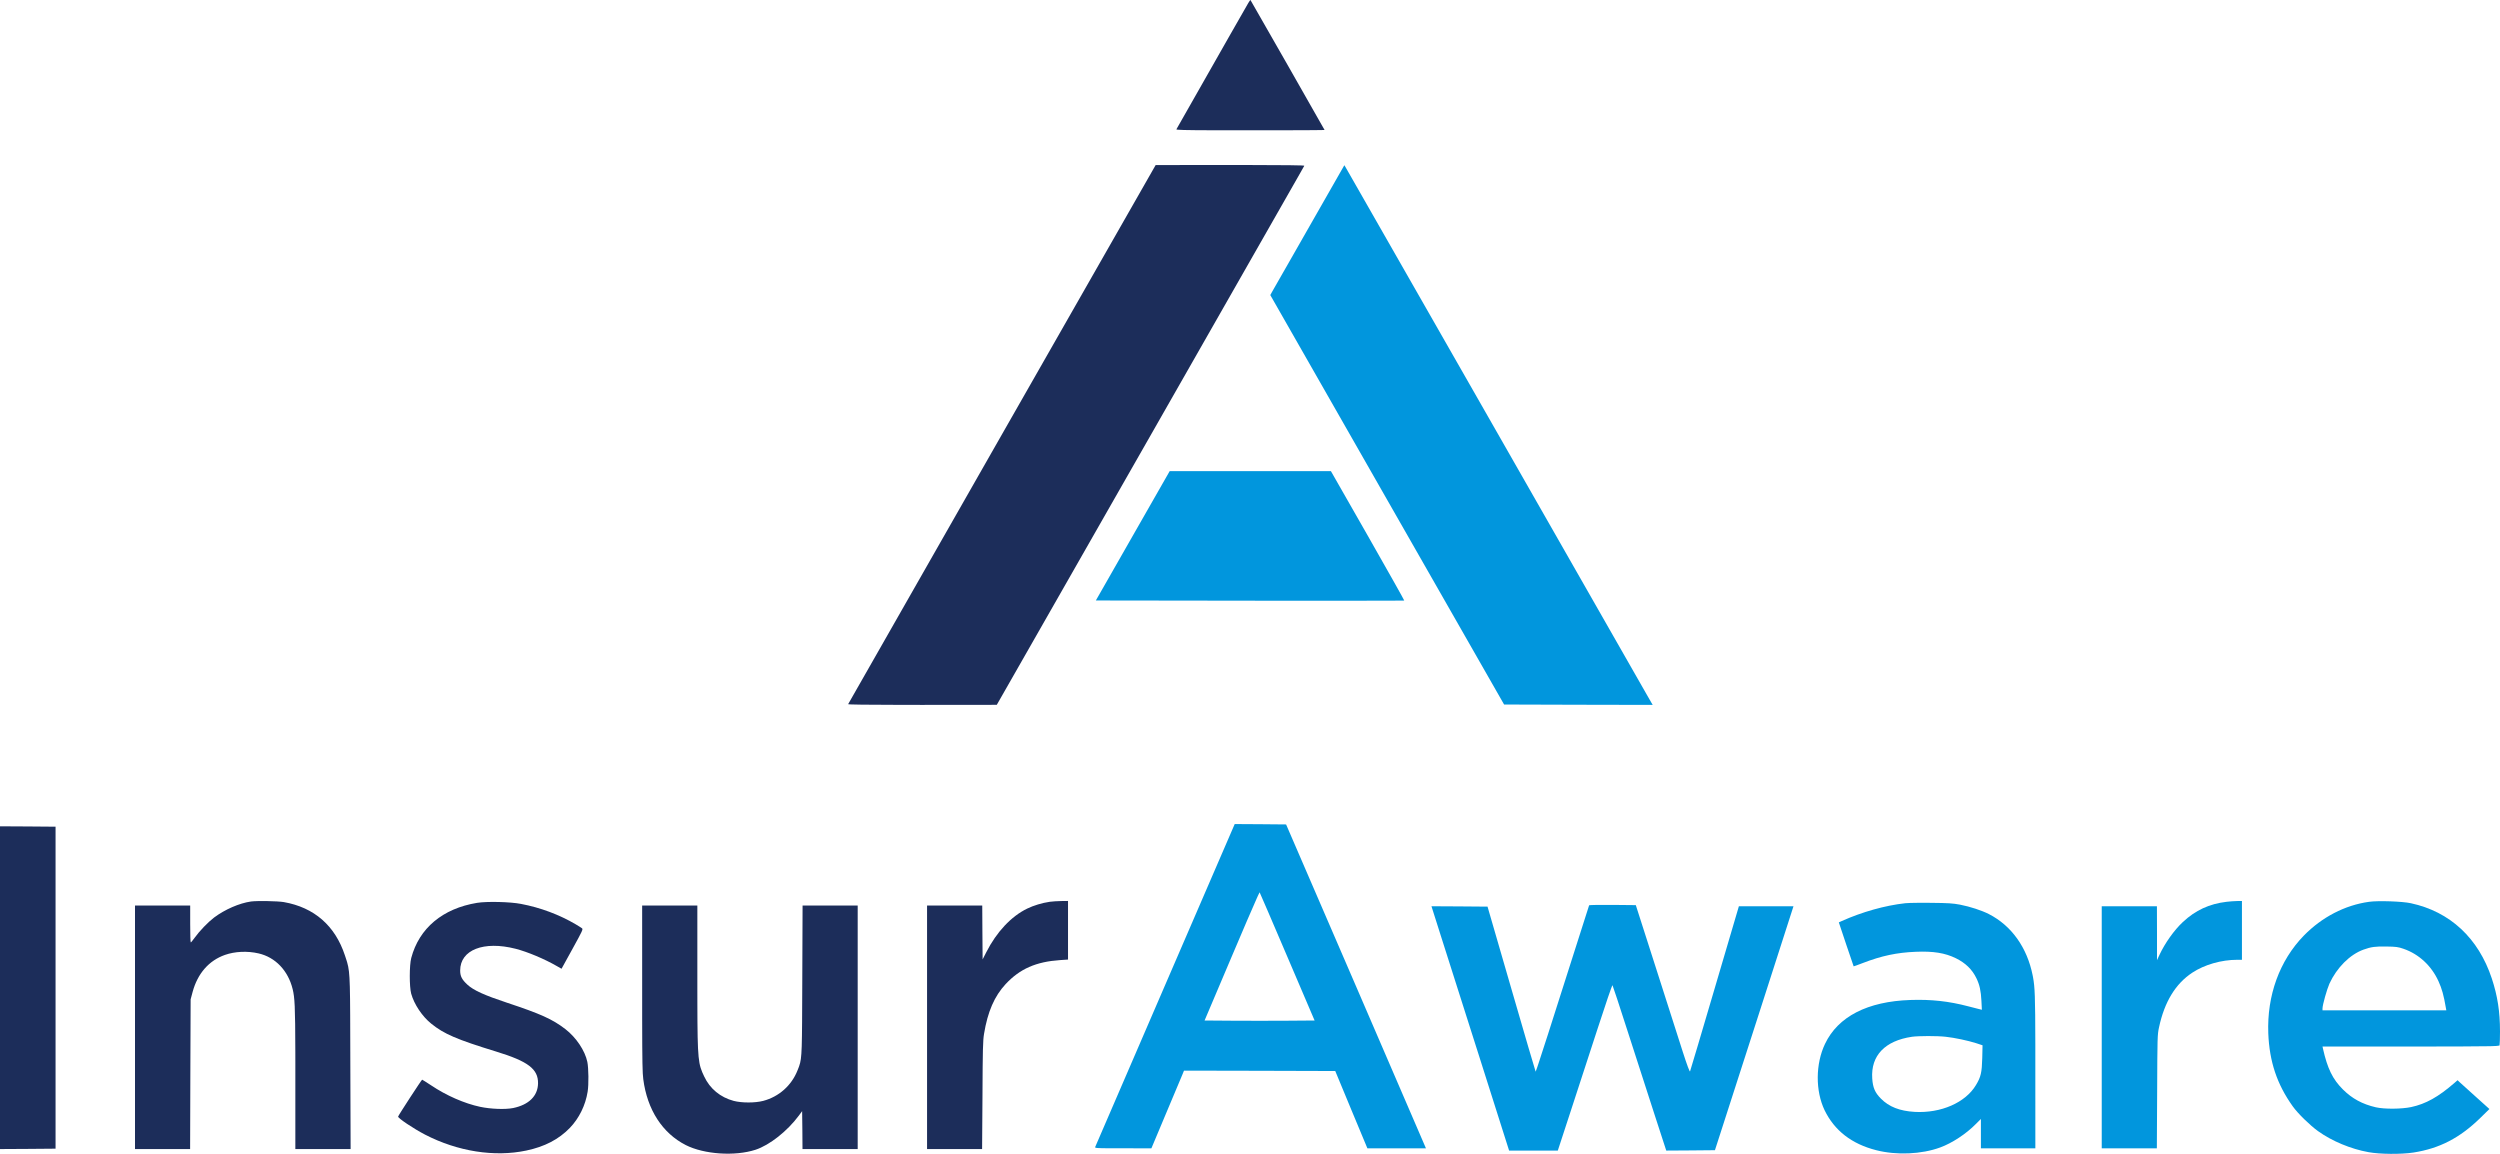 <?xml version="1.0" encoding="UTF-8"?><svg version="1.1" width="130px" height="60px" viewBox="0 0 130.0 60.0" xmlns="http://www.w3.org/2000/svg" xmlns:xlink="http://www.w3.org/1999/xlink"><defs><clipPath id="i0"><path d="M5.188,0.001 L5.596,0.002 C6.846,0.005 7.706,0.01 7.706,0.016 C7.706,0.031 3.871,6.752 3.851,6.776 C3.844,6.78 3.793,6.713 3.739,6.619 C3.594,6.367 3.326,5.897 2.997,5.321 L2.769,4.922 C1.632,2.928 0.009,0.077 0,0.051 C-0.011,0.019 0.398,0.006 1.922,0.002 L2.327,0.001 C2.398,0.001 2.472,0.001 2.547,0.001 L4.976,0.001 C5.048,0.001 5.118,0.001 5.188,0.001 Z"></path></clipPath><clipPath id="i1"><path d="M3.859,0 L7.729,0.004 L15.719,14.003 C19.358,20.377 22.454,25.805 23.413,27.493 L23.512,27.668 C23.647,27.906 23.719,28.034 23.72,28.036 C23.73,28.061 22.677,28.073 20.661,28.075 L19.861,28.076 L15.99,28.072 L8.001,14.073 C3.607,6.376 0.008,0.059 0,0.039 C-0.01,0.016 0.954,0.004 2.81,0.001 L3.859,0 Z"></path></clipPath><clipPath id="i2"><path d="M19.884,0 L19.62,0.459 C19.477,0.714 15.897,6.984 11.666,14.391 C7.439,21.798 3.948,27.907 3.913,27.962 L3.851,28.064 L2.036,24.884 C1.598,24.114 1.184,23.39 0.853,22.81 L0.68,22.509 C0.354,21.937 0.138,21.56 0.109,21.508 L0,21.312 L6.077,10.666 L12.158,0.02 L16.021,0.008 L19.884,0 Z"></path></clipPath><clipPath id="i3"><path d="M13.771,0.001 L14.336,0.002 C14.395,0.002 14.452,0.002 14.509,0.002 L14.83,0.003 C14.88,0.003 14.93,0.003 14.978,0.003 L15.247,0.004 C15.373,0.004 15.485,0.005 15.582,0.005 L15.757,0.006 C15.938,0.007 16.035,0.008 16.037,0.009 C16.044,0.021 15.191,1.539 14.14,3.382 L12.224,6.738 L3.839,6.738 L1.92,3.378 L0,0.013 L8.009,0.002 L8.618,0.001 C8.719,0.001 8.819,0.001 8.918,0.001 L13.568,0.001 C13.637,0.001 13.705,0.001 13.771,0.001 Z"></path></clipPath><clipPath id="i4"><path d="M2.927,0 L3.683,1.8 C4.102,2.788 4.482,3.698 4.532,3.819 L4.622,4.039 L8.554,4.031 L12.487,4.019 L13.321,2.008 L14.158,0 L17.203,0 L17.098,0.243 C17.044,0.38 15.403,4.168 13.464,8.666 L9.931,16.841 L8.593,16.853 L7.259,16.861 L3.644,8.497 C1.655,3.898 0.018,0.102 0.003,0.067 C-0.016,0.016 0.049,0.004 0.801,0.001 L2.927,0 Z M8.944,6.632 L8.171,6.632 C7.788,6.632 7.422,6.633 7.127,6.635 L5.692,6.646 L7.112,9.991 C7.681,11.335 8.18,12.495 8.414,13.017 L8.479,13.16 C8.525,13.261 8.551,13.315 8.554,13.312 C8.566,13.297 9.214,11.795 9.993,9.968 L11.413,6.646 L9.985,6.635 C9.692,6.633 9.327,6.632 8.944,6.632 Z"></path></clipPath><clipPath id="i5"><path d="M0,0 L1.447,0.008 L2.889,0.02 L2.889,16.763 L1.447,16.775 L0,16.783 L0,0 Z"></path></clipPath><clipPath id="i6"><path d="M2.866,0 L2.878,3.894 L2.893,7.784 L2.994,8.164 C3.254,9.129 3.843,9.803 4.681,10.097 C5.197,10.277 5.837,10.309 6.422,10.175 C7.299,9.975 7.962,9.281 8.199,8.313 C8.305,7.873 8.332,7.45 8.337,5.039 L8.338,4.53 C8.338,4.44 8.338,4.348 8.338,4.254 L8.338,0 L11.212,0 L11.197,4.482 C11.187,8.621 11.193,9.147 11.034,9.701 L11.008,9.787 C10.99,9.845 10.97,9.906 10.948,9.972 L10.913,10.077 C10.405,11.615 9.32,12.563 7.741,12.842 C7.419,12.897 6.349,12.916 6.031,12.873 C5.43,12.787 4.677,12.462 4.111,12.038 C3.793,11.795 3.355,11.34 3.095,10.979 C3.002,10.85 2.916,10.744 2.901,10.744 C2.882,10.744 2.87,11.175 2.87,11.705 L2.87,12.665 L0,12.665 L0,0 L2.866,0 Z"></path></clipPath><clipPath id="i7"><path d="M2.862,0 L2.882,2.792 C2.893,5.18 2.905,5.647 2.963,5.992 C3.153,7.144 3.502,7.948 4.088,8.58 C4.828,9.372 5.666,9.74 6.915,9.826 L7.33,9.854 L7.33,12.901 L6.973,12.897 C6.775,12.893 6.508,12.877 6.38,12.858 C5.976,12.799 5.538,12.665 5.209,12.505 C4.375,12.101 3.615,11.289 3.079,10.234 L2.889,9.862 L2.878,11.266 L2.87,12.665 L0,12.665 L0,0 L2.862,0 Z"></path></clipPath><clipPath id="i8"><path d="M2.866,0 L2.882,2.953 C2.893,5.799 2.897,5.913 2.979,6.29 C3.262,7.615 3.836,8.556 4.708,9.132 C5.344,9.552 6.225,9.803 7.047,9.803 L7.291,9.803 L7.291,12.861 L7.031,12.858 C6.884,12.854 6.643,12.838 6.488,12.818 C5.596,12.712 4.871,12.379 4.216,11.764 C3.766,11.344 3.285,10.666 3.002,10.058 L2.874,9.783 L2.874,11.187 L2.87,12.587 L0,12.587 L0,0 L2.866,0 Z"></path></clipPath><clipPath id="i9"><path d="M7.553,0.068 C8.91,0.28 9.965,0.825 11.032,1.868 L11.505,2.331 L10.803,2.962 C10.415,3.311 10.043,3.649 9.973,3.711 L9.849,3.829 L9.682,3.684 C8.84,2.954 8.197,2.598 7.44,2.433 C6.936,2.327 6.04,2.319 5.598,2.421 C4.9,2.582 4.365,2.872 3.888,3.347 C3.353,3.88 3.081,4.437 2.848,5.476 L2.825,5.582 L8.505,5.582 C8.587,5.582 8.668,5.582 8.747,5.582 L9.407,5.583 C9.475,5.583 9.542,5.583 9.606,5.583 L9.974,5.584 C11.538,5.588 11.926,5.6 12.011,5.63 L12.026,5.637 C12.029,5.639 12.031,5.642 12.032,5.644 C12.044,5.68 12.055,6.005 12.055,6.366 C12.055,7.393 11.927,8.217 11.629,9.119 C10.935,11.216 9.457,12.593 7.421,13.032 C6.975,13.13 5.714,13.173 5.249,13.106 C3.992,12.934 2.79,12.306 1.856,11.35 C0.591,10.052 -0.068,8.236 0.006,6.268 C0.064,4.797 0.459,3.617 1.274,2.476 C1.534,2.107 2.177,1.48 2.592,1.182 C3.318,0.661 4.299,0.253 5.214,0.088 C5.823,-0.022 6.905,-0.03 7.553,0.068 Z M9.263,7.464 L2.825,7.464 L2.825,7.558 C2.825,7.746 3.054,8.554 3.186,8.852 C3.57,9.683 4.248,10.365 4.958,10.62 C5.346,10.762 5.59,10.793 6.16,10.781 C6.653,10.773 6.762,10.758 7.033,10.664 C7.836,10.389 8.491,9.781 8.856,8.977 C9.034,8.585 9.131,8.24 9.24,7.593 L9.263,7.464 Z"></path></clipPath><clipPath id="i10"><path d="M6.663,0.142 C7.621,0.342 8.354,0.726 8.928,1.318 C9.409,1.816 9.743,2.495 9.855,3.2 C9.917,3.569 9.905,4.428 9.84,4.749 C9.719,5.337 9.258,6.024 8.695,6.459 C8.025,6.973 7.408,7.251 5.67,7.827 C4.476,8.223 3.921,8.474 3.599,8.772 C3.316,9.035 3.227,9.208 3.227,9.506 C3.227,10.58 4.453,11.058 6.109,10.635 C6.737,10.474 7.617,10.102 8.257,9.733 L8.498,9.596 L9.064,10.623 C9.591,11.58 9.626,11.651 9.56,11.702 C9.522,11.729 9.378,11.823 9.238,11.905 C8.385,12.407 7.404,12.776 6.388,12.968 C5.826,13.078 4.608,13.105 4.107,13.023 C2.316,12.729 1.094,11.705 0.683,10.157 C0.582,9.776 0.582,8.667 0.679,8.302 C0.834,7.745 1.253,7.118 1.722,6.741 C2.385,6.204 3.053,5.918 5.085,5.294 C6.764,4.781 7.288,4.381 7.276,3.632 C7.264,2.981 6.799,2.522 5.981,2.353 C5.57,2.271 4.821,2.299 4.266,2.416 C3.452,2.589 2.51,3 1.715,3.534 C1.47,3.694 1.261,3.828 1.249,3.828 C1.222,3.828 0.016,1.977 0,1.91 C-0.019,1.832 0.799,1.283 1.404,0.969 C3.095,0.095 5.015,-0.207 6.663,0.142 Z"></path></clipPath><clipPath id="i11"><path d="M6.366,0.312 C6.979,0.535 7.716,1.017 8.22,1.531 L8.484,1.794 L8.484,0.268 L11.315,0.268 L11.314,5.684 C11.31,8.177 11.289,8.647 11.195,9.16 L11.175,9.264 C10.888,10.707 10.074,11.848 8.899,12.448 C8.523,12.64 7.921,12.836 7.398,12.938 C7.022,13.008 6.785,13.024 5.905,13.032 C5.79,13.033 5.674,13.034 5.56,13.035 L5.228,13.034 C4.911,13.032 4.65,13.024 4.547,13.012 C3.496,12.895 2.31,12.561 1.251,12.087 L1.096,12.016 L1.476,10.879 C1.689,10.252 1.864,9.734 1.867,9.73 C1.871,9.726 2.081,9.801 2.333,9.899 C3.318,10.279 4.117,10.448 5.09,10.487 C6.006,10.526 6.618,10.428 7.185,10.15 C7.685,9.903 8.03,9.569 8.251,9.111 C8.418,8.766 8.484,8.464 8.511,7.938 L8.534,7.472 L8.441,7.495 L8.412,7.502 L8.3,7.53 C8.18,7.56 8.004,7.605 7.825,7.652 C6.805,7.919 5.901,8.017 4.819,7.981 C2.589,7.907 1.053,7.119 0.378,5.699 C-0.118,4.66 -0.126,3.256 0.355,2.249 C0.867,1.194 1.759,0.496 3.039,0.17 C4.09,-0.1 5.393,-0.045 6.366,0.312 Z M5.036,2.162 C4.257,2.209 3.706,2.425 3.283,2.853 C2.973,3.166 2.864,3.425 2.833,3.903 C2.756,5.088 3.492,5.86 4.9,6.068 C5.234,6.115 6.215,6.119 6.653,6.068 C7.126,6.017 7.801,5.872 8.236,5.735 L8.569,5.625 L8.554,4.958 C8.534,4.209 8.484,3.982 8.228,3.558 C7.681,2.641 6.405,2.084 5.036,2.162 Z"></path></clipPath><clipPath id="i12"><path d="M6.57,0 L7.233,2.027 C7.598,3.145 8.23,5.086 8.641,6.344 C9.048,7.603 9.397,8.619 9.413,8.599 C9.428,8.583 9.785,7.501 10.204,6.195 C10.626,4.89 11.247,2.964 11.588,1.91 L12.209,0 L13.477,0.008 L14.741,0.02 L15.253,1.608 C15.484,2.32 16.137,4.347 16.826,6.489 L17.015,7.075 C17.109,7.368 17.204,7.662 17.297,7.952 L18.825,12.705 L15.986,12.705 L14.73,8.442 C14.039,6.094 13.462,4.149 13.446,4.117 C13.427,4.082 13.287,4.454 13.074,5.117 C12.888,5.701 12.263,7.658 11.681,9.47 L10.626,12.763 L9.42,12.775 C8.757,12.779 8.206,12.771 8.199,12.756 C8.191,12.736 7.567,10.779 6.81,8.403 C6.265,6.682 5.786,5.192 5.558,4.505 L5.5,4.331 C5.449,4.18 5.42,4.099 5.418,4.102 C5.406,4.113 4.84,6.05 4.158,8.403 L2.916,12.685 L1.458,12.697 L0,12.705 L0.438,11.324 C0.662,10.618 1.463,8.103 2.272,5.559 L2.459,4.972 L4.037,0 L6.57,0 Z"></path></clipPath><clipPath id="i13"><path d="M5.895,0.204 C6.624,0.443 7.547,1.169 8.148,1.98 L8.319,2.212 L8.331,1.228 L8.338,0.239 L11.208,0.239 L11.208,12.905 L8.342,12.905 L8.327,9.035 C8.313,5.384 8.317,4.985 8.165,4.555 L8.139,4.484 C8.121,4.436 8.101,4.386 8.078,4.329 C7.768,3.545 7.113,2.961 6.294,2.745 C5.876,2.635 5.178,2.635 4.759,2.745 C4.068,2.929 3.525,3.376 3.227,4.012 C2.919,4.658 2.877,4.832 2.871,7.845 L2.87,8.636 C2.87,8.731 2.87,8.827 2.87,8.926 L2.87,12.905 L0,12.905 L0.001,6.963 C0.004,4.762 0.017,4.181 0.058,3.874 C0.264,2.286 1.051,1.067 2.269,0.447 C3.219,-0.035 4.821,-0.145 5.895,0.204 Z"></path></clipPath></defs><g transform=""><g transform="translate(0.0 60) scale(1.0 -1.0)"><g transform="translate(61.172 53.224)"><g clip-path="url(#i0)"><polygon points="-2.24203902e-13,0 7.706,0 7.706,6.776 -2.24203902e-13,6.776 -2.24203902e-13,0" stroke="none" fill="#1C2D5A"></polygon></g></g><g transform="translate(44.104 23.345)"><g clip-path="url(#i1)"><polygon points="-7.46939064e-05,0 23.72,0 23.72,28.076 -7.46939064e-05,28.076 -7.46939064e-05,0" stroke="none" fill="#1C2D5A"></polygon></g></g><g transform="translate(66.055 23.345)"><g clip-path="url(#i2)"><polygon points="0,-1.42108547e-14 19.884,-1.42108547e-14 19.884,28.064 0,28.064 0,-1.42108547e-14" stroke="none" fill="#0196DD"></polygon></g></g><g transform="translate(56.984 28.762)"><g clip-path="url(#i3)"><polygon points="0,-1.33183395e-14 16.037,-1.33183395e-14 16.037,6.738 0,6.738 0,-1.33183395e-14" stroke="none" fill="#0196DD"></polygon></g></g><g transform="translate(56.946 0.288)"><g clip-path="url(#i4)"><polygon points="-1.77635684e-15,0 17.203,0 17.203,16.861 -1.77635684e-15,16.861 -1.77635684e-15,0" stroke="none" fill="#0196DD"></polygon></g></g><g transform="translate(5.46229728115577e-14 0.249)"><g clip-path="url(#i5)"><polygon points="0,0 2.889,0 2.889,16.783 0,16.783 0,0" stroke="none" fill="#1C2D5A"></polygon></g></g><g transform="translate(7.02 0.249)"><g clip-path="url(#i6)"><polygon points="0,1.42108547e-14 11.212,1.42108547e-14 11.212,12.897 0,12.897 0,1.42108547e-14" stroke="none" fill="#1C2D5A"></polygon></g></g><g transform="translate(48.207 0.249)"><g clip-path="url(#i7)"><polygon points="0,-1.42108547e-14 7.33,-1.42108547e-14 7.33,12.901 0,12.901 0,-1.42108547e-14" stroke="none" fill="#1C2D5A"></polygon></g></g><g transform="translate(109.29 0.288)"><g clip-path="url(#i8)"><polygon points="0,0 7.291,0 7.291,12.861 0,12.861 0,0" stroke="none" fill="#0196DD"></polygon></g></g><g transform="translate(117.945 0.0)"><g clip-path="url(#i9)"><polygon points="-2.44249065e-15,1.38777878e-17 12.055,1.38777878e-17 12.055,13.139 -2.44249065e-15,13.139 -2.44249065e-15,1.38777878e-17" stroke="none" fill="#0196DD"></polygon></g></g><g transform="translate(20.702 0.029)"><g clip-path="url(#i10)"><polygon points="2.17003065e-16,-1.40998324e-14 9.896,-1.40998324e-14 9.896,13.071 2.17003065e-16,13.071 2.17003065e-16,-1.40998324e-14" stroke="none" fill="#1C2D5A"></polygon></g></g><g transform="translate(94.523 0.02)"><g clip-path="url(#i11)"><polygon points="-2.60902411e-15,0 11.315,0 11.315,13.035 -2.60902411e-15,13.035 -2.60902411e-15,0" stroke="none" fill="#0196DD"></polygon></g></g><g transform="translate(74.436 0.17)"><g clip-path="url(#i12)"><polygon points="0,0 18.825,0 18.825,12.776 0,12.776 0,0" stroke="none" fill="#0196DD"></polygon></g></g><g transform="translate(33.392 0.009)"><g clip-path="url(#i13)"><polygon points="0,-1.41553436e-14 11.208,-1.41553436e-14 11.208,12.905 0,12.905 0,-1.41553436e-14" stroke="none" fill="#1C2D5A"></polygon></g></g></g></g></svg>